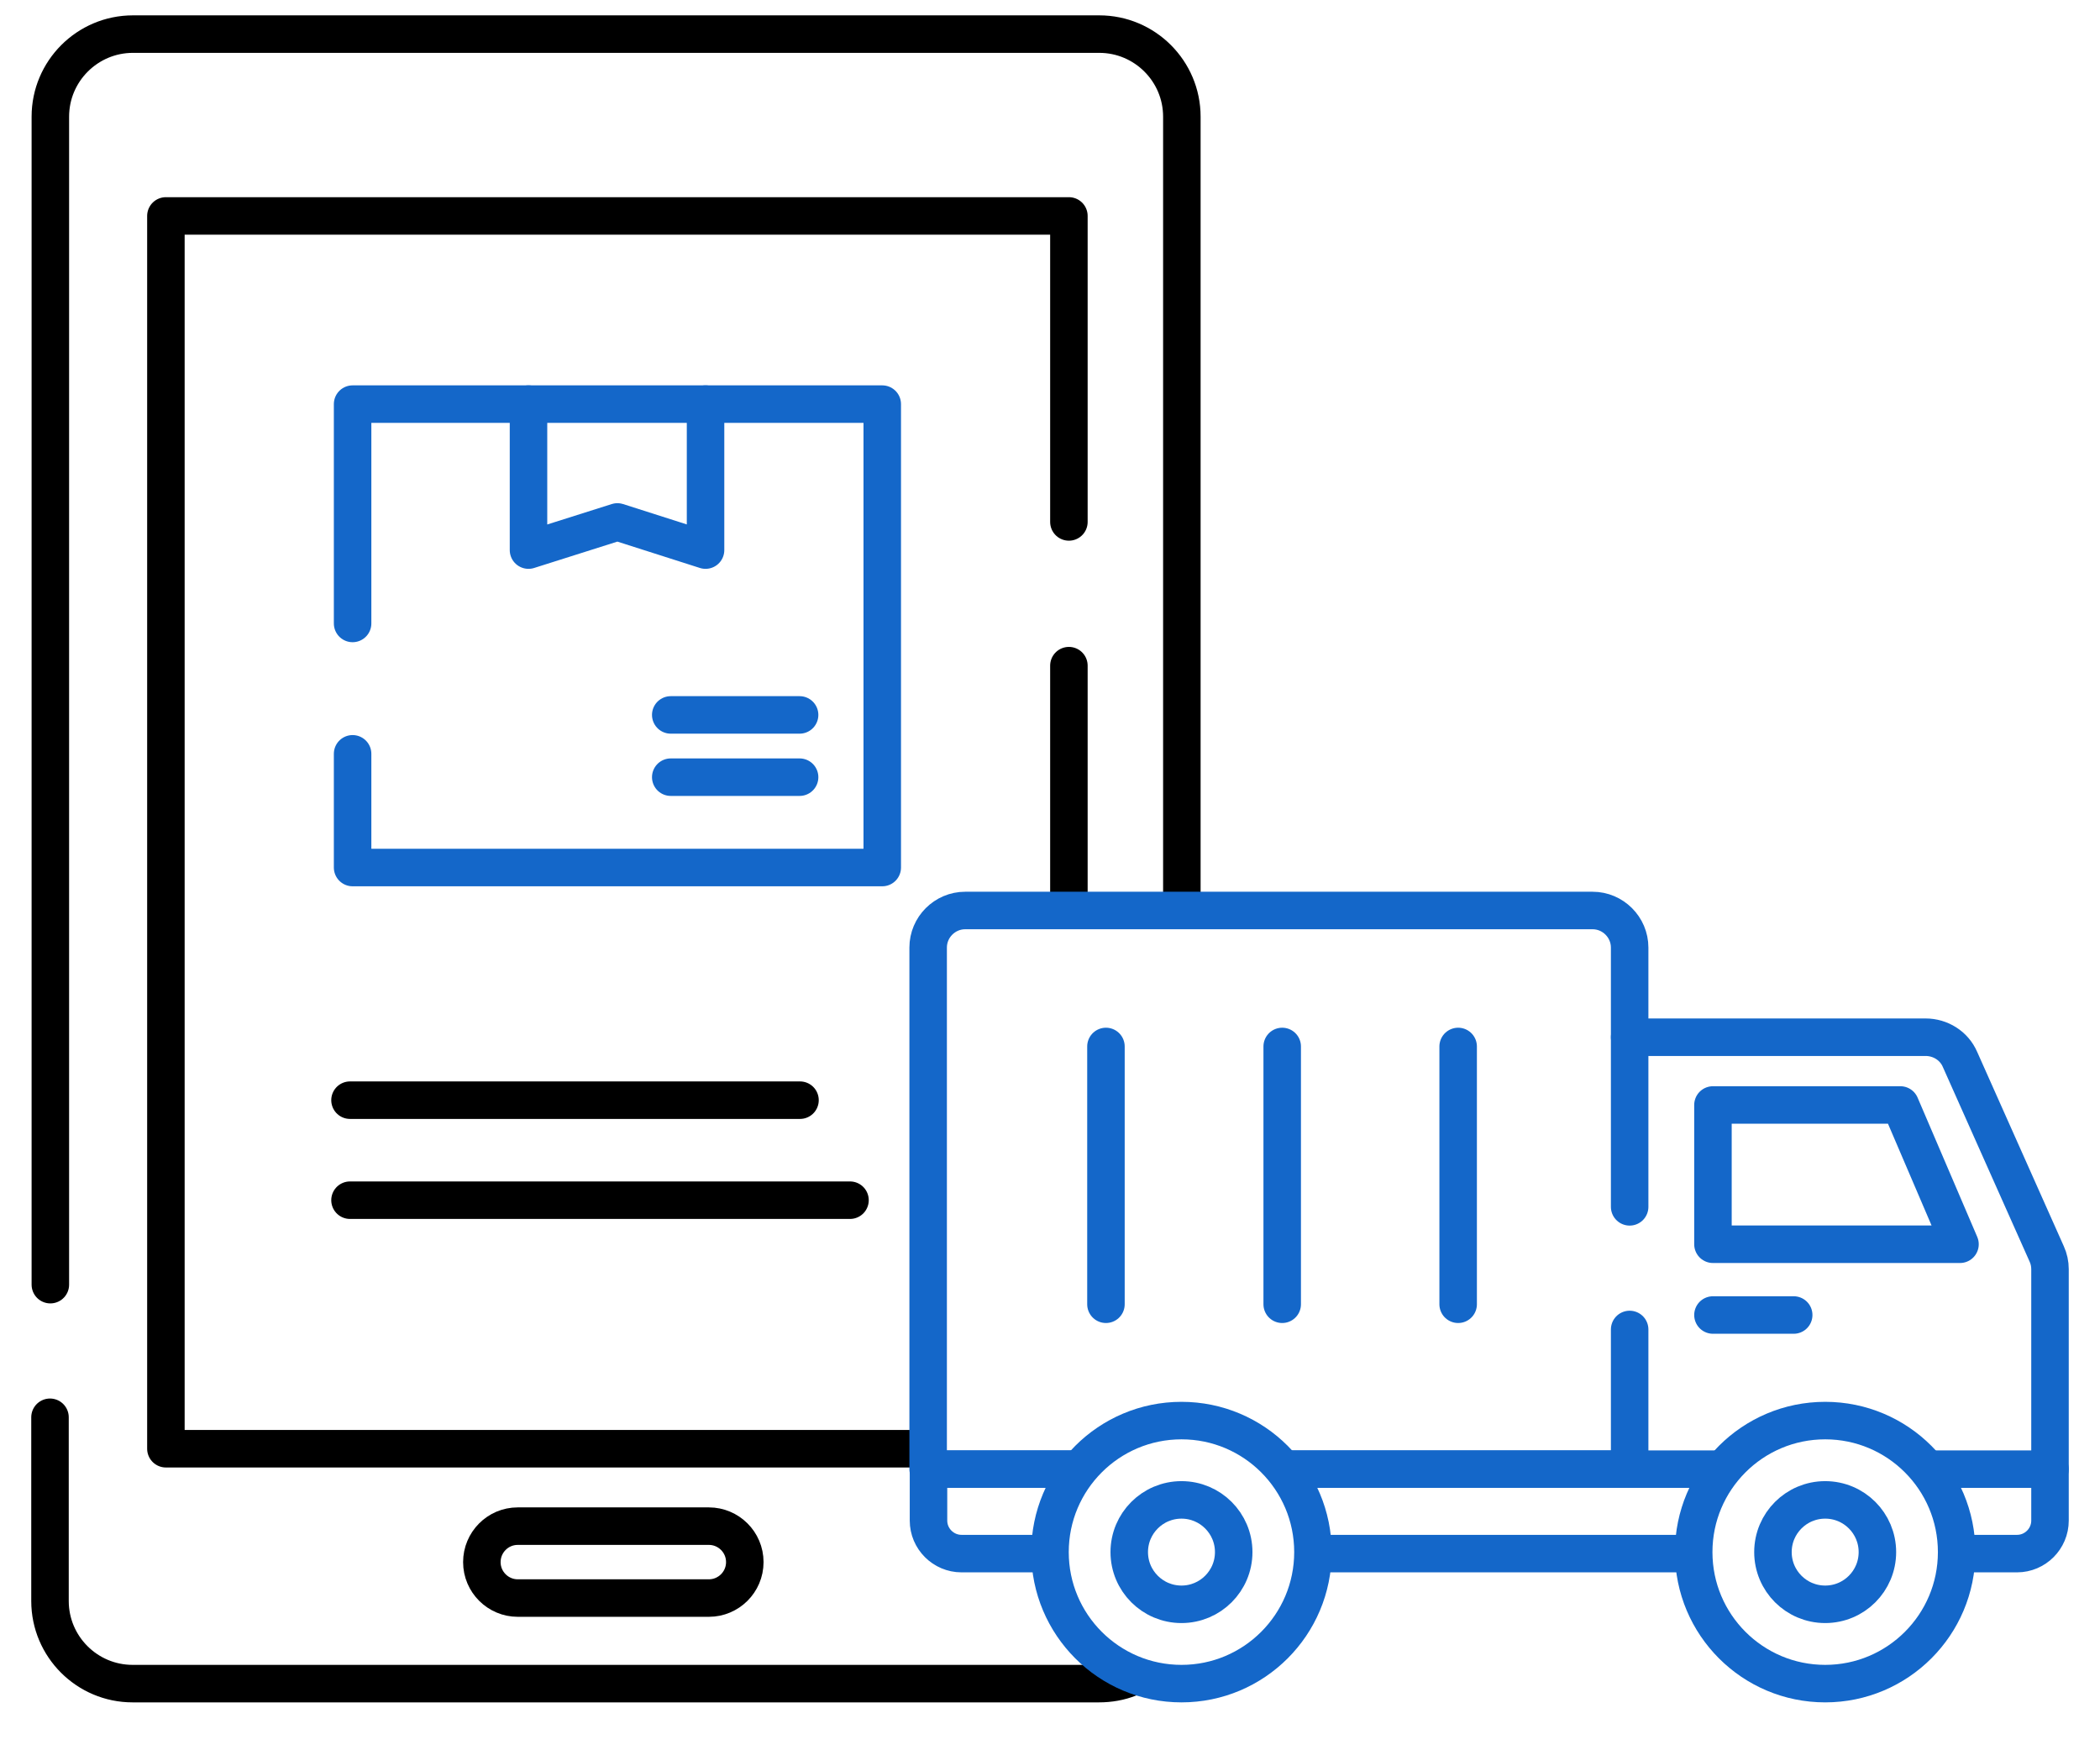 <svg width="42" height="35" viewBox="0 0 42 35" fill="none" xmlns="http://www.w3.org/2000/svg">
<path d="M1.007 25.689V2.333C1.007 1.422 1.748 0.682 2.659 0.682H21.985C22.896 0.682 23.637 1.422 23.637 2.333V18.111" stroke="black" stroke-width="0.75" stroke-miterlimit="10" stroke-linecap="round" stroke-linejoin="round"/>
<path d="M22.585 33.556C22.4 33.63 22.193 33.667 21.978 33.667H2.652C1.741 33.667 1 32.926 1 32.015V28.341" stroke="black" stroke-width="0.75" stroke-miterlimit="10" stroke-linecap="round" stroke-linejoin="round"/>
<path d="M21.378 13.311V18.111" stroke="black" stroke-width="0.75" stroke-miterlimit="10" stroke-linecap="round" stroke-linejoin="round"/>
<path d="M18.489 28.97H3.318V4.318H21.378V10.437" stroke="black" stroke-width="0.75" stroke-miterlimit="10" stroke-linecap="round" stroke-linejoin="round"/>
<path d="M14.178 31.956H10.355C9.963 31.956 9.637 31.637 9.637 31.237C9.637 30.844 9.955 30.518 10.355 30.518H14.178C14.57 30.518 14.896 30.837 14.896 31.237C14.896 31.637 14.57 31.956 14.178 31.956Z" stroke="black" stroke-width="0.75" stroke-miterlimit="10" stroke-linecap="round" stroke-linejoin="round"/>
<path d="M7.052 12.467V8.081H17.645V17.348H7.052V15.074" stroke="#1467C9" stroke-width="0.75" stroke-linecap="round" stroke-linejoin="round"/>
<path d="M10.57 8.081V11L12.348 10.437L14.111 11V8.081" stroke="#1467C9" stroke-width="0.75" stroke-linecap="round" stroke-linejoin="round"/>
<path d="M13.415 14.296H15.992" stroke="#1467C9" stroke-width="0.75" stroke-linecap="round" stroke-linejoin="round"/>
<path d="M13.415 15.541H15.992" stroke="#1467C9" stroke-width="0.75" stroke-linecap="round" stroke-linejoin="round"/>
<path d="M7 22H16" stroke="black" stroke-width="0.75" stroke-miterlimit="10" stroke-linecap="round" stroke-linejoin="round"/>
<path d="M7 24H17" stroke="black" stroke-width="0.75" stroke-miterlimit="10" stroke-linecap="round" stroke-linejoin="round"/>
<path d="M23.63 33.667C25.082 33.667 26.259 32.489 26.259 31.037C26.259 29.585 25.082 28.407 23.63 28.407C22.177 28.407 21 29.585 21 31.037C21 32.489 22.177 33.667 23.63 33.667Z" stroke="#1467C9" stroke-width="0.75" stroke-linecap="round" stroke-linejoin="round"/>
<path d="M23.63 32.081C24.206 32.081 24.674 31.614 24.674 31.037C24.674 30.46 24.206 29.993 23.63 29.993C23.053 29.993 22.585 30.46 22.585 31.037C22.585 31.614 23.053 32.081 23.63 32.081Z" stroke="#1467C9" stroke-width="0.75" stroke-linecap="round" stroke-linejoin="round"/>
<path d="M36.504 33.667C37.956 33.667 39.133 32.489 39.133 31.037C39.133 29.585 37.956 28.407 36.504 28.407C35.051 28.407 33.874 29.585 33.874 31.037C33.874 32.489 35.051 33.667 36.504 33.667Z" stroke="#1467C9" stroke-width="0.75" stroke-linecap="round" stroke-linejoin="round"/>
<path d="M36.504 32.081C37.081 32.081 37.548 31.614 37.548 31.037C37.548 30.46 37.081 29.993 36.504 29.993C35.927 29.993 35.459 30.46 35.459 31.037C35.459 31.614 35.927 32.081 36.504 32.081Z" stroke="#1467C9" stroke-width="0.75" stroke-linecap="round" stroke-linejoin="round"/>
<path d="M32.593 26.585V29.378H25.741" stroke="#1467C9" stroke-width="0.75" stroke-linecap="round" stroke-linejoin="round"/>
<path d="M21.526 29.378H18.563V18.948C18.563 18.541 18.896 18.207 19.304 18.207H31.852C32.259 18.207 32.593 18.541 32.593 18.948V24.133" stroke="#1467C9" stroke-width="0.75" stroke-linecap="round" stroke-linejoin="round"/>
<path d="M20.948 31.067H19.23C18.867 31.067 18.57 30.77 18.57 30.407V29.378H21.467" stroke="#1467C9" stroke-width="0.75" stroke-linecap="round" stroke-linejoin="round"/>
<path d="M33.785 31.067H26.348" stroke="#1467C9" stroke-width="0.75" stroke-linecap="round" stroke-linejoin="round"/>
<path d="M38.593 29.378H41V30.407C41 30.77 40.704 31.067 40.341 31.067H39.208" stroke="#1467C9" stroke-width="0.75" stroke-linecap="round" stroke-linejoin="round"/>
<path d="M25.741 29.378H34.363" stroke="#1467C9" stroke-width="0.75" stroke-linecap="round" stroke-linejoin="round"/>
<path d="M39.2 24.881H34.259V22.096H38.007L39.2 24.881Z" stroke="#1467C9" stroke-width="0.75" stroke-linecap="round" stroke-linejoin="round"/>
<path d="M34.259 26.296H35.874" stroke="#1467C9" stroke-width="0.75" stroke-linecap="round" stroke-linejoin="round"/>
<path d="M41 29.378V25.378C41 25.274 40.978 25.17 40.934 25.074L39.2 21.185C39.082 20.911 38.808 20.741 38.511 20.741H32.593" stroke="#1467C9" stroke-width="0.75" stroke-linecap="round" stroke-linejoin="round"/>
<path d="M22.119 20.926V26.081" stroke="#1467C9" stroke-width="0.75" stroke-linecap="round" stroke-linejoin="round"/>
<path d="M29.163 20.926V26.081" stroke="#1467C9" stroke-width="0.75" stroke-linecap="round" stroke-linejoin="round"/>
<path d="M25.644 20.926V26.081" stroke="#1467C9" stroke-width="0.75" stroke-linecap="round" stroke-linejoin="round"/>
</svg>
